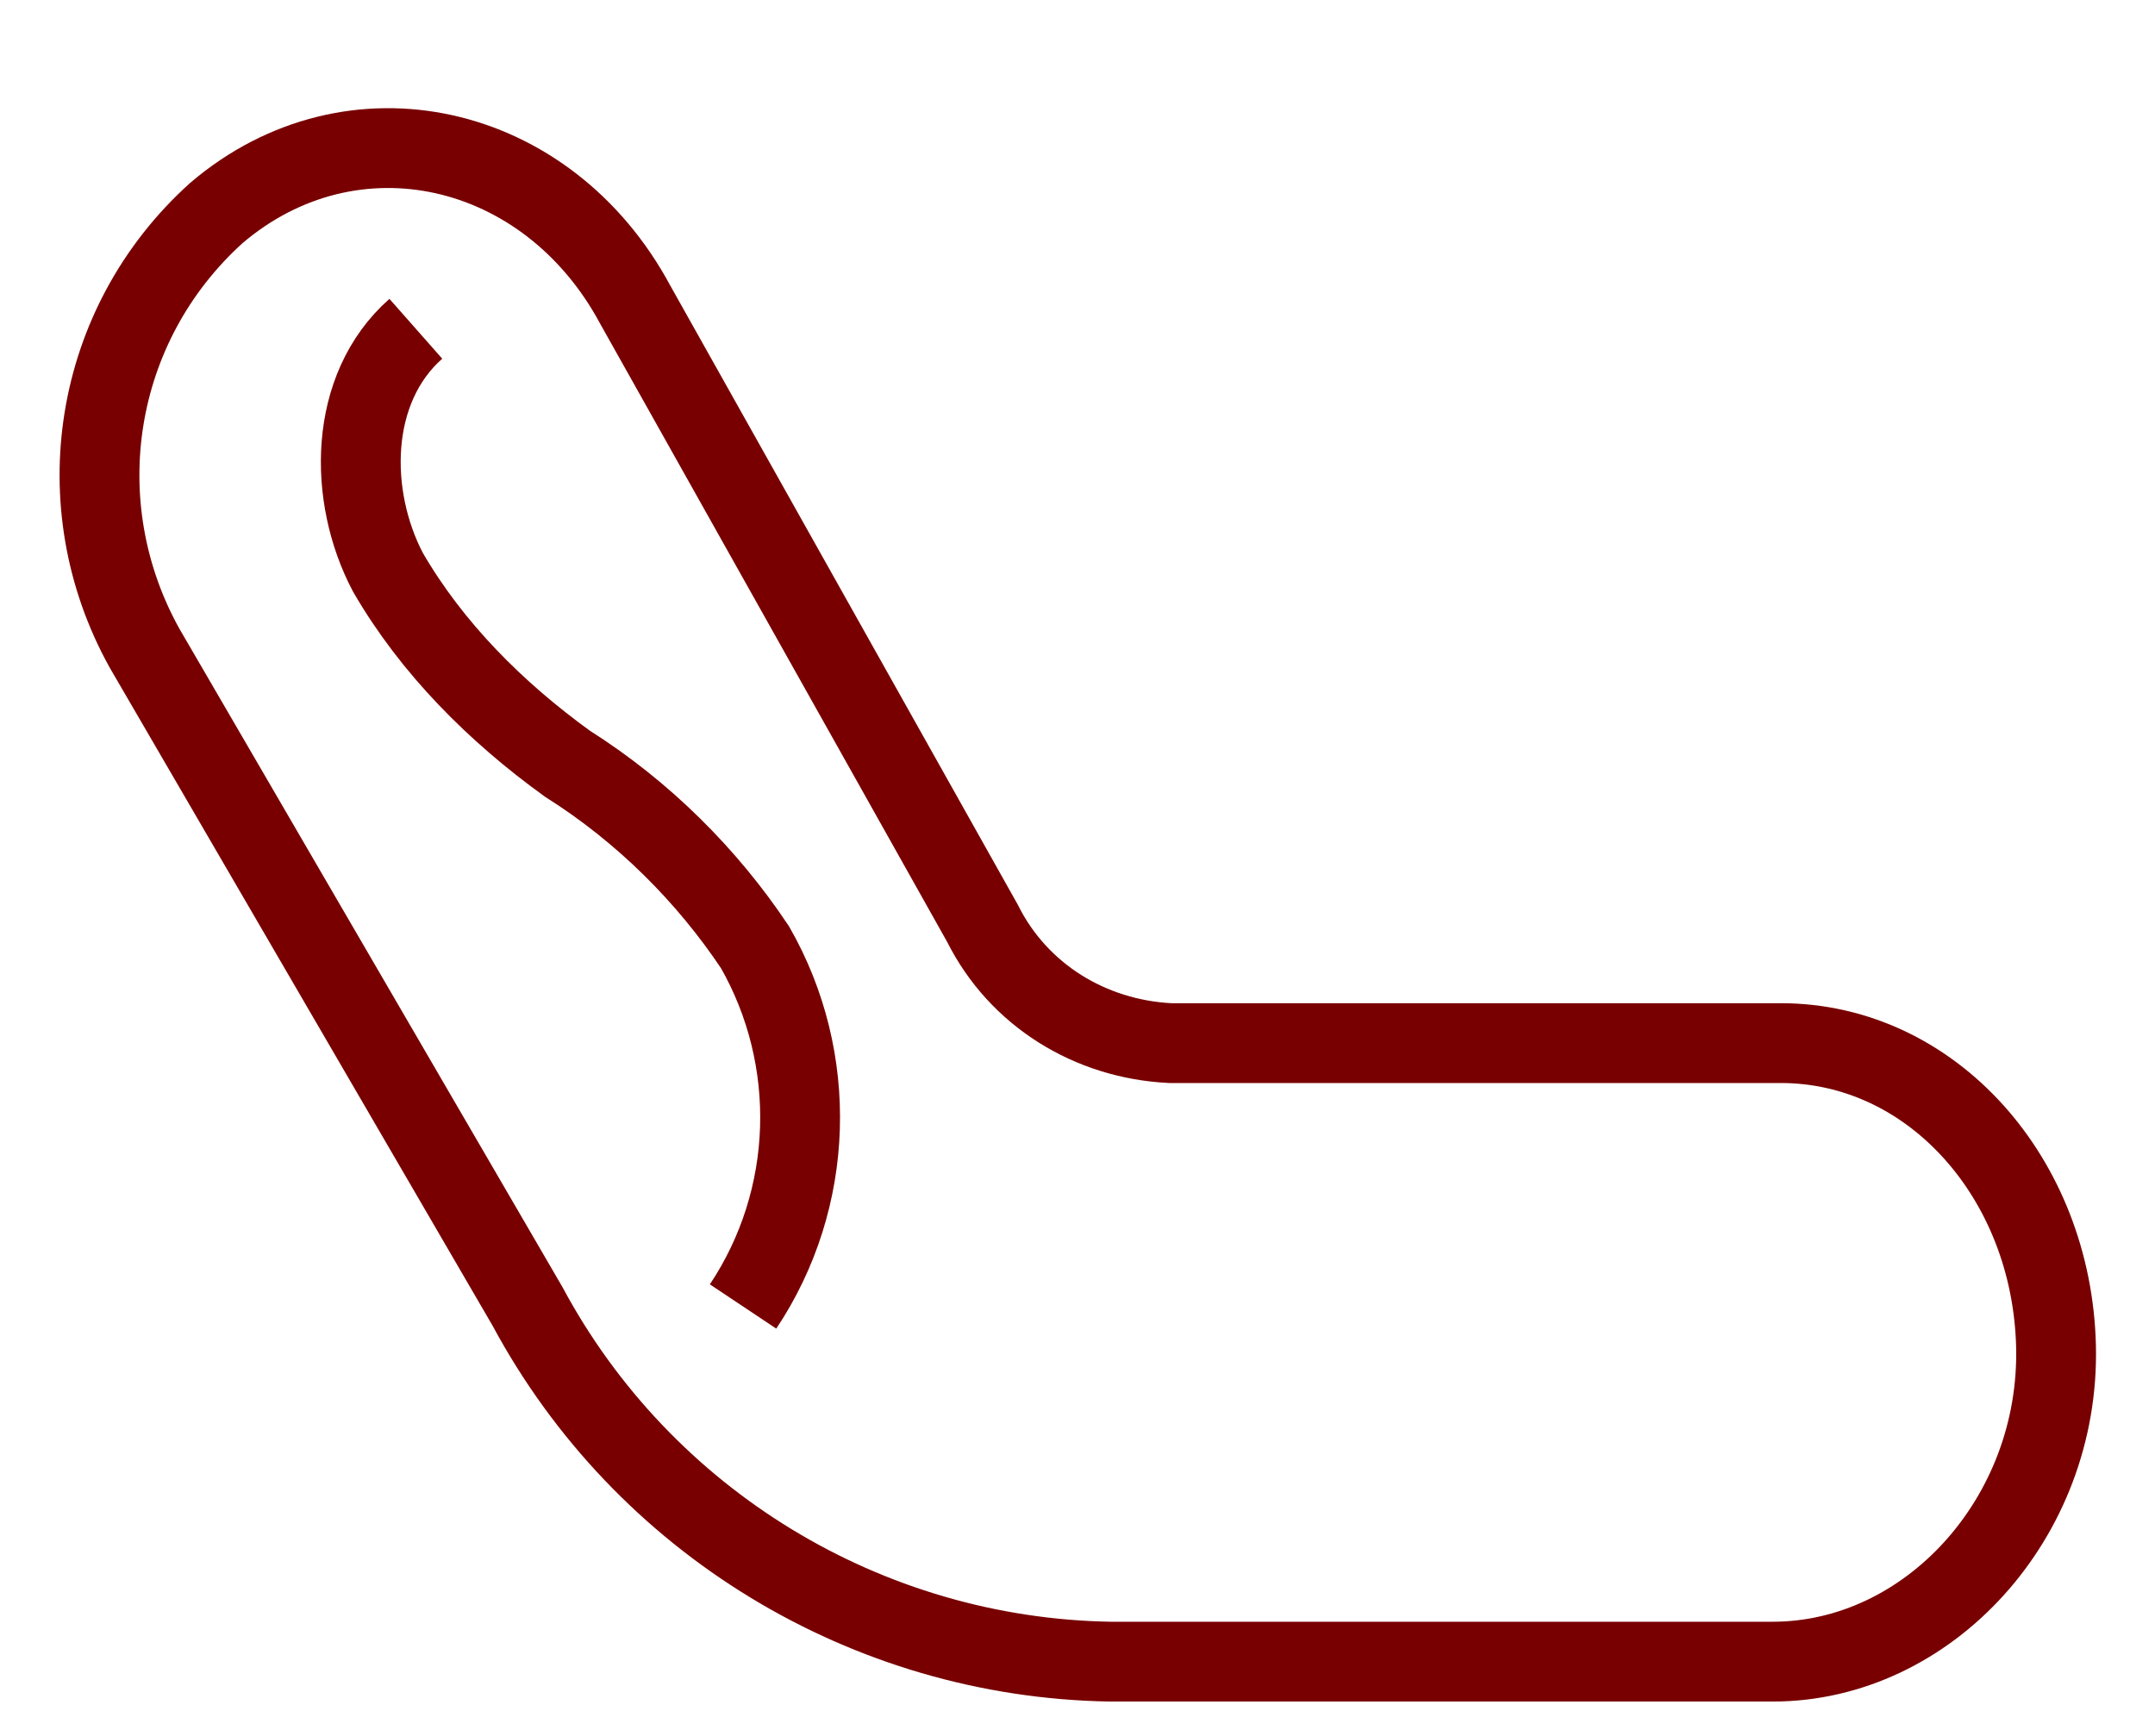 <?xml version="1.0" encoding="utf-8"?>
<!-- Generator: Adobe Illustrator 29.1.0, SVG Export Plug-In . SVG Version: 9.03 Build 55587)  -->
<!DOCTYPE svg PUBLIC "-//W3C//DTD SVG 1.1//EN" "http://www.w3.org/Graphics/SVG/1.1/DTD/svg11.dtd">
<svg version="1.1" id="Layer_1" xmlns:x="http://ns.adobe.com/Extensibility/1.0/" xmlns:i="http://ns.adobe.com/AdobeIllustrator/10.0/" xmlns:graph="http://ns.adobe.com/Graphs/1.0/"
	 xmlns="http://www.w3.org/2000/svg" xmlns:xlink="http://www.w3.org/1999/xlink" x="0px" y="0px" viewBox="0 0 54 43.5"
	 style="enable-background:new 0 0 54 43.5;" xml:space="preserve">
<style type="text/css">
	.st0{fill:none;stroke:#780000;stroke-width:2;stroke-miterlimit:10;}
</style>
<g id="Group_2489" transform="translate(-850.78 499.939)">
	<path id="Path_1702" class="st0" d="M866.7-492.3l8.7,15.5c0.9,1.8,2.7,2.9,4.7,3h15.3c3.8,0,6.8,3.4,6.9,7.6
		c0.1,4.3-3.2,7.9-7.1,7.9h-16.6c-6.1-0.1-11.7-3.5-14.6-8.9l-9.6-16.5c-2-3.6-1.3-8.1,1.8-10.9l0,0
		C859.6-497.5,864.5-496.4,866.7-492.3z"/>
	<path id="Path_1703" class="st0" d="M861.2-491.7c-1.7,1.5-1.7,4.2-0.7,6.1c1.1,1.9,2.7,3.5,4.5,4.8c1.9,1.2,3.5,2.8,4.7,4.6
		c1.6,2.8,1.5,6.3-0.3,9"/>
</g>
</svg>
